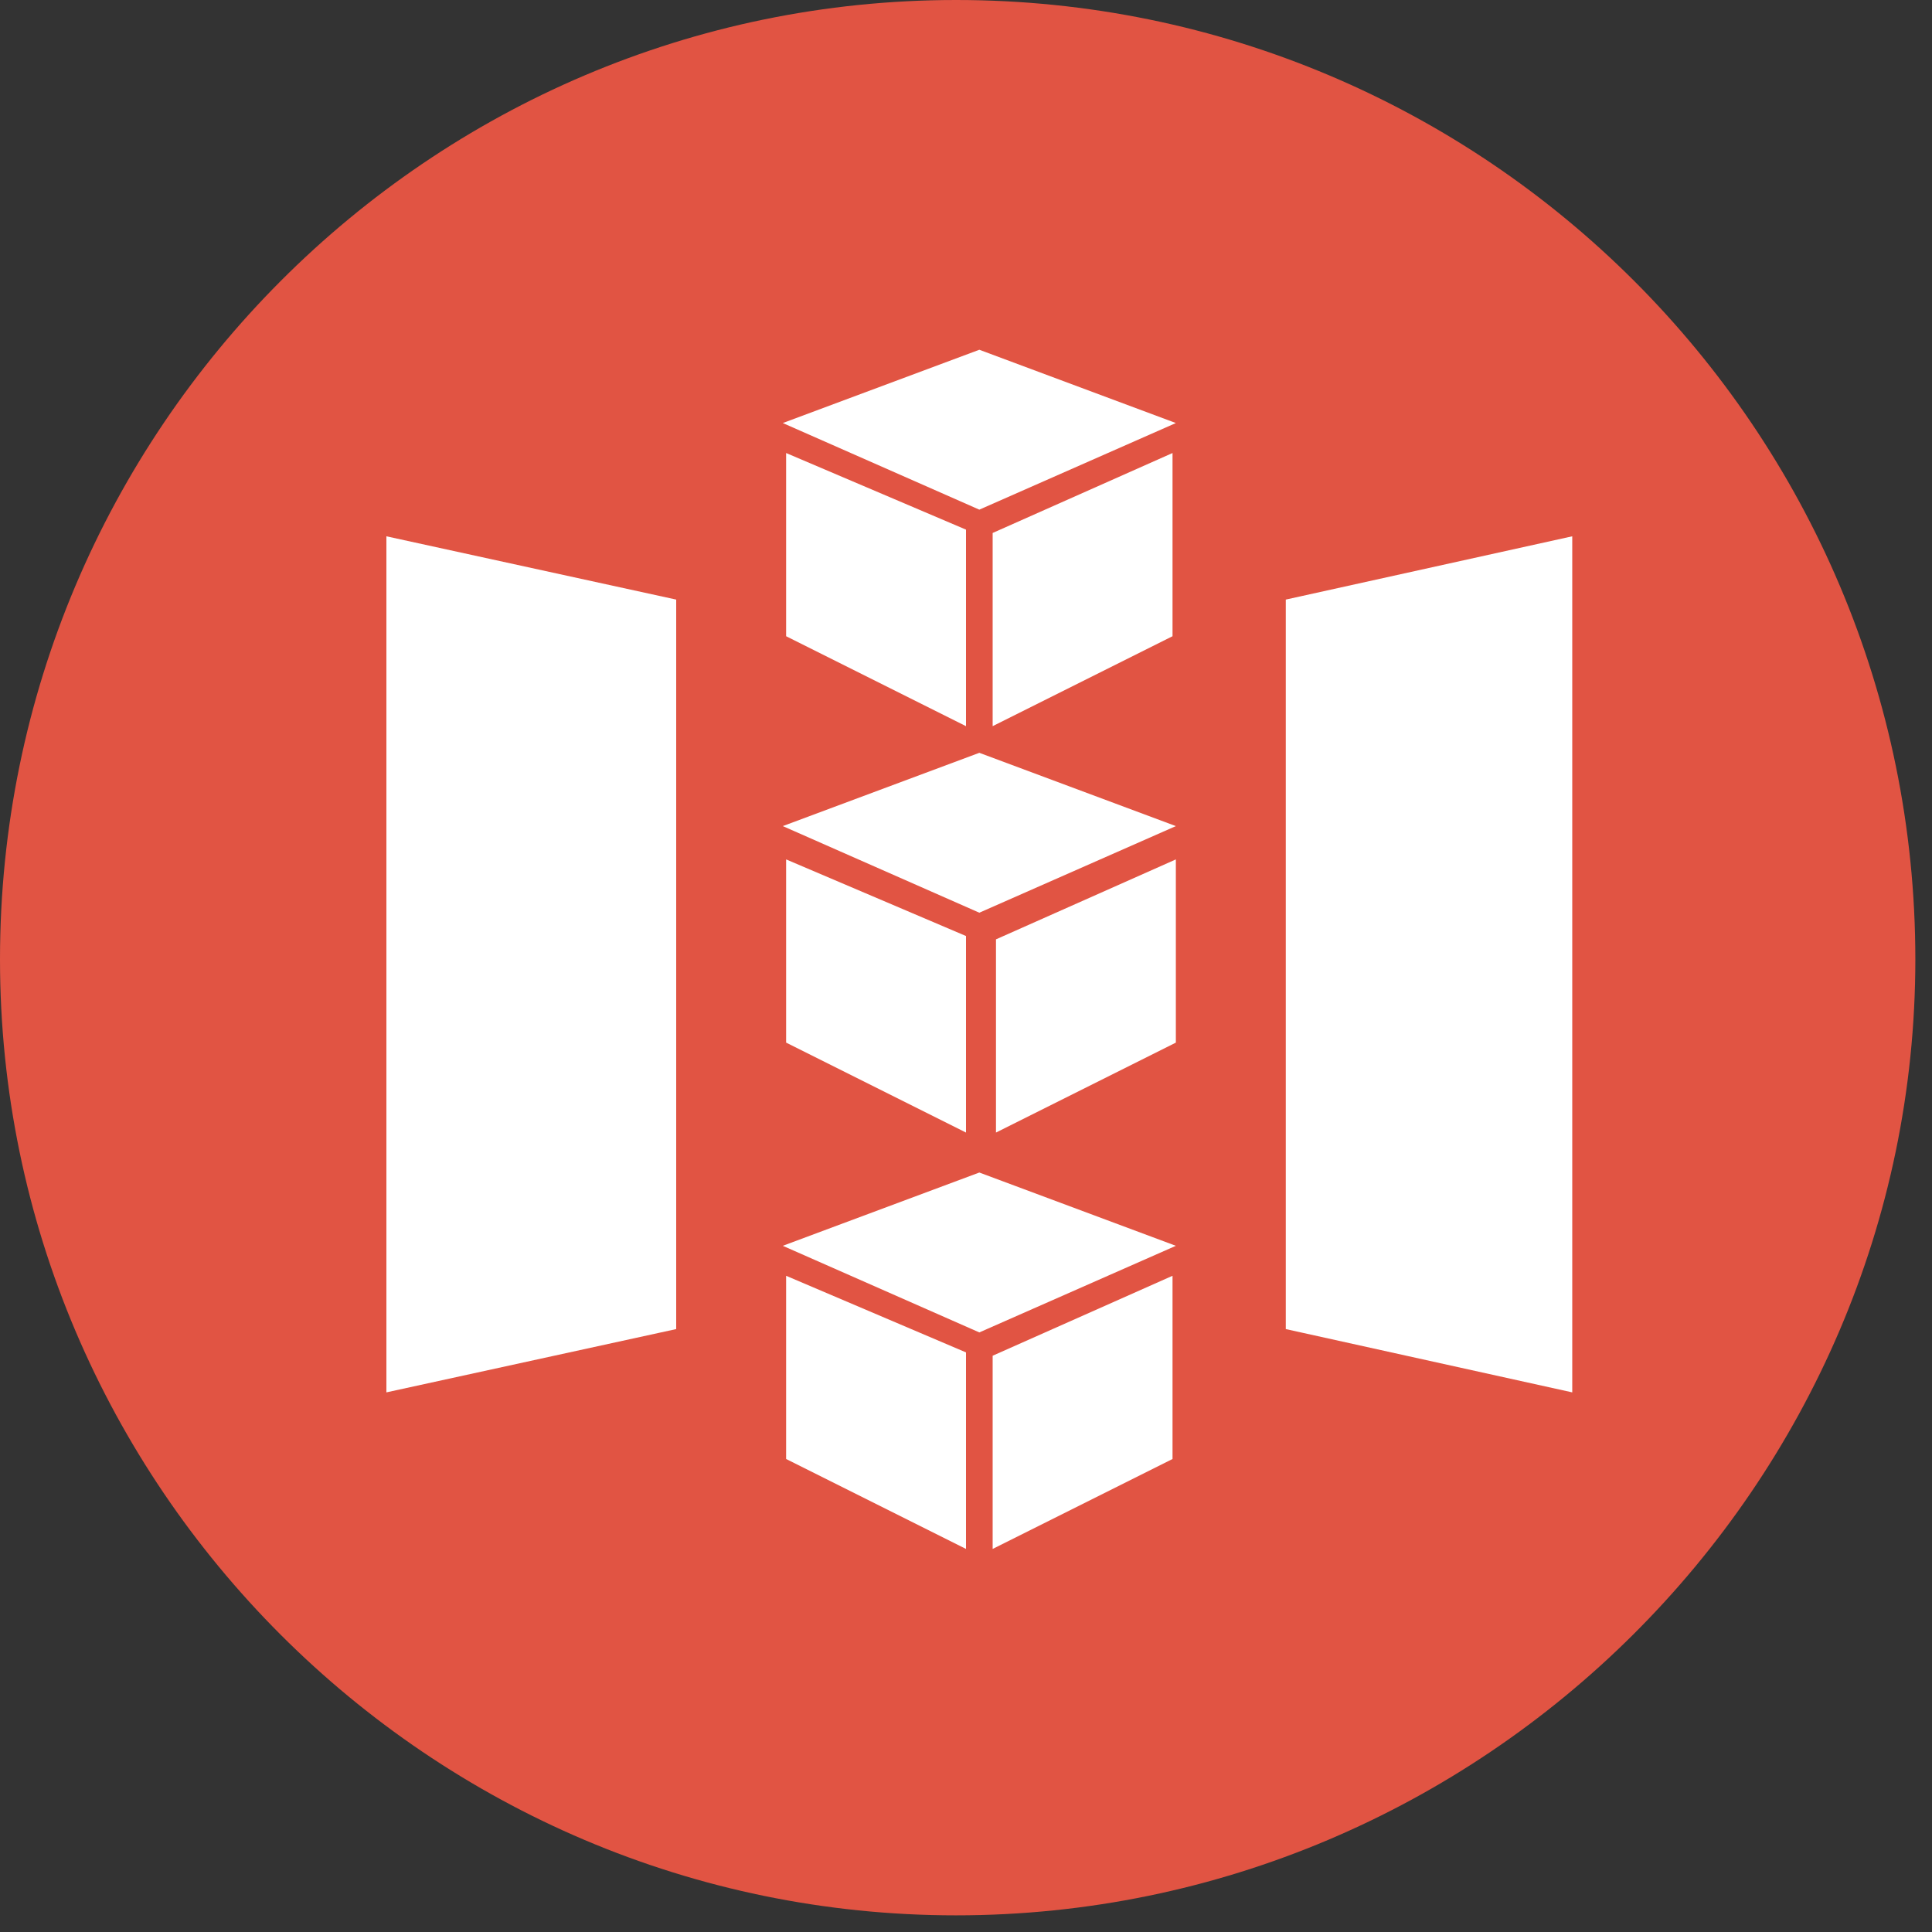 <svg viewBox="0 0 58 58" xmlns="http://www.w3.org/2000/svg" fill="none">
  <rect x="0" y="0" width="58" height="58" fill="#333333" stroke="none"/>
  <g clip-path="url(#a)">
    <path fill="#E15443" d="M28.7 0C12.9 0 0 12.9 0 28.8c0 15.8 12.9 28.7 28.7 28.7 15.8 0 28.8-12.9 28.8-28.7C57.5 12.9 44.6 0 28.7 0Z"></path>
    <path fill="#fff" d="m29.4 10.5-5.9 2.2 5.9 2.6 5.9-2.6-5.9-2.2Zm-5.8 3.1v5.5l5.4 2.7v-5.9l-5.4-2.3Zm6.2 8.2 5.4-2.7v-5.5L29.8 16v5.8ZM29.4 22.6l-5.9 2.2 5.9 2.6 5.9-2.6-5.9-2.2Zm-5.8 3.2v5.5L29 34v-5.9l-5.4-2.3Zm6.3 8.2 5.4-2.7v-5.5l-5.4 2.4V34ZM29.4 35.2l-5.9 2.2 5.9 2.6 5.9-2.6-5.9-2.2Zm-5.8 3.1v5.5l5.4 2.7v-5.9l-5.4-2.3Zm6.2 8.2 5.4-2.7v-5.5l-5.4 2.4v5.8ZM47.2 41.8l-8.6-1.9V18l8.6-1.9v25.7ZM11.6 41.8l8.7-1.9V18l-8.7-1.9v25.7Z"></path>
  </g>
  <defs>
    <clipPath id="a">
      <path fill="#fff" d="M0 0h57.5v57.5H0V0Z"></path>
    </clipPath>
  </defs>
</svg>